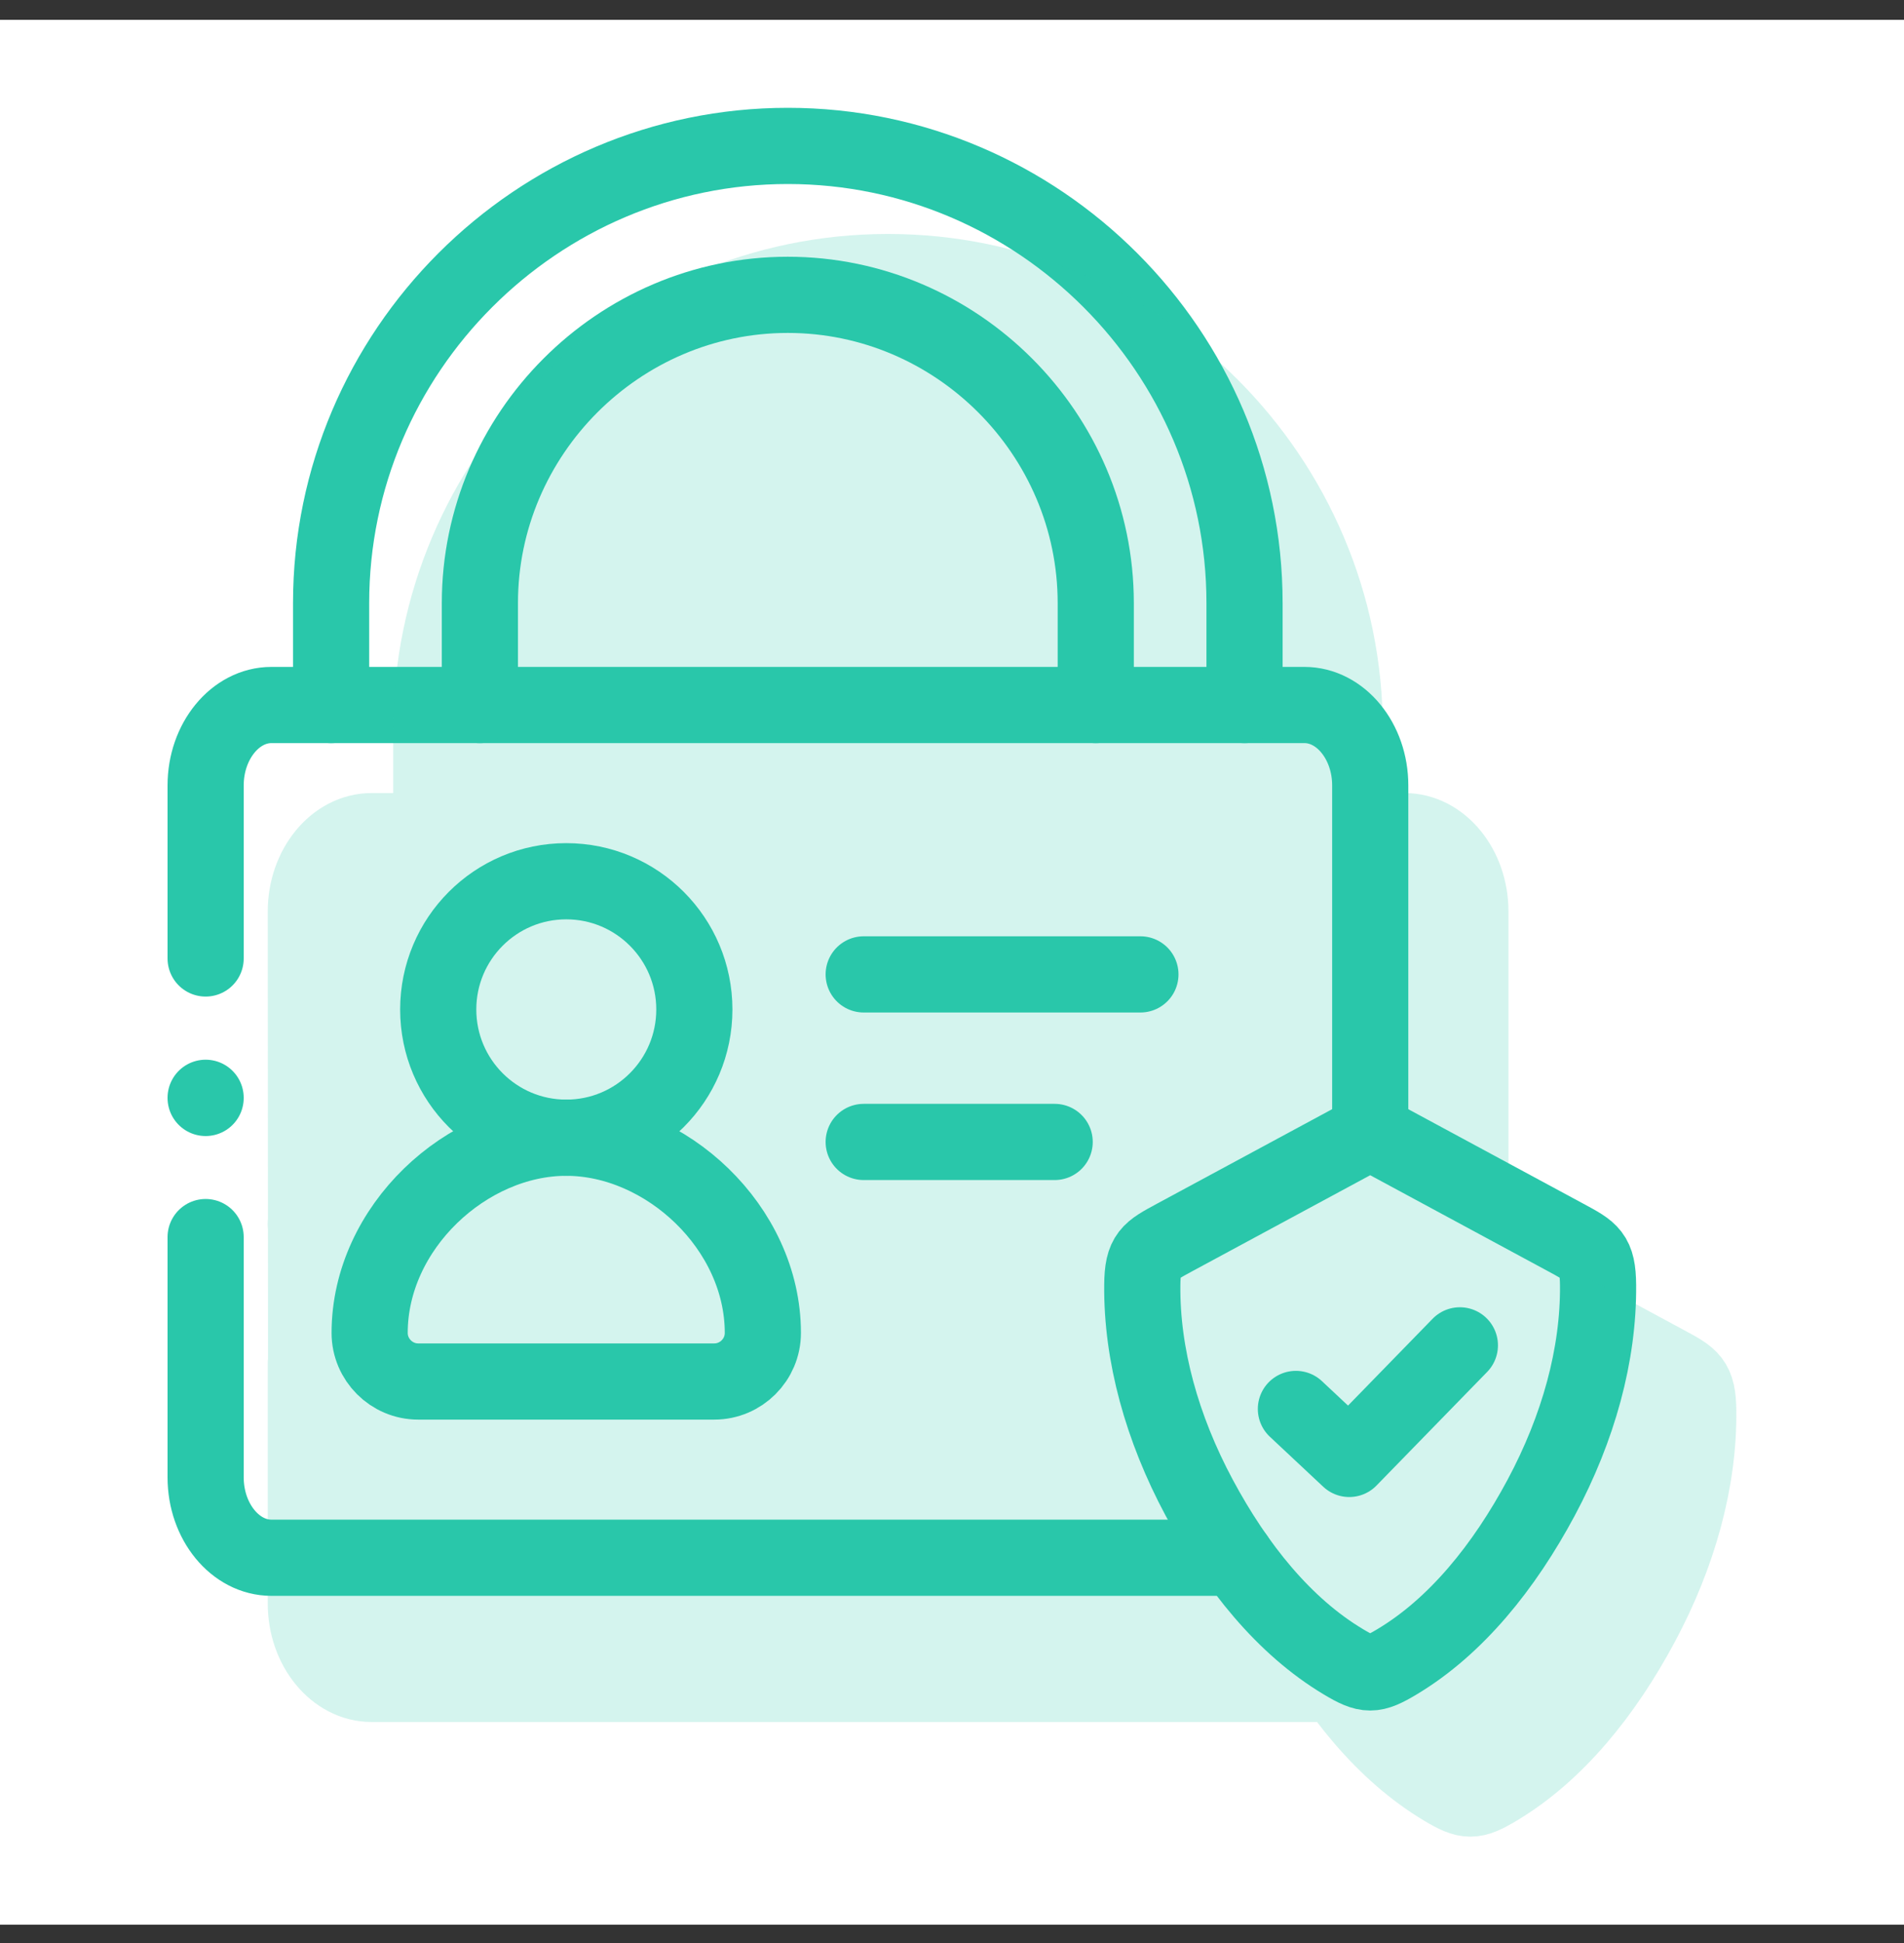 <svg width="50" height="51" viewBox="0 0 50 51" fill="none" xmlns="http://www.w3.org/2000/svg">
<rect x="0" y="0" width="50" height="51" fill="#333333" stroke="none"/>
<rect width="50" height="50" transform="translate(0 0.52)" fill="white"/>
<path d="M35.278 43.619C33.725 42.691 32.465 41.126 31.492 39.312C30.511 37.483 29.98 35.553 29.997 33.734C30.003 32.926 30.186 32.839 30.852 32.478L35.982 29.711L41.11 32.478C41.779 32.839 41.959 32.926 41.966 33.734C41.982 35.553 41.451 37.483 40.471 39.312C39.499 41.126 38.237 42.691 36.686 43.619C36.065 43.991 35.899 43.991 35.278 43.619Z" stroke="#29C7AA" stroke-width="2" stroke-miterlimit="10" stroke-linecap="round" stroke-linejoin="round"/>
<path d="M5.4 25.158V20.615C5.4 19.456 6.178 18.505 7.129 18.505H34.254C35.205 18.505 35.983 19.456 35.983 20.615V29.71M32.461 40.888H7.129C6.178 40.888 5.4 39.939 5.4 38.778V32.471" stroke="#29C7AA" stroke-width="2" stroke-miterlimit="10" stroke-linecap="round" stroke-linejoin="round"/>
<path d="M32.682 18.505V15.829C32.682 9.229 27.285 3.83 20.688 3.83C14.093 3.83 8.695 9.229 8.695 15.829V18.505" stroke="#29C7AA" stroke-width="2" stroke-miterlimit="10" stroke-linecap="round" stroke-linejoin="round"/>
<path d="M28.775 18.505V15.83C28.775 11.386 25.127 7.739 20.687 7.739C16.247 7.739 12.602 11.388 12.602 15.83V18.505" stroke="#29C7AA" stroke-width="2" stroke-miterlimit="10" stroke-linecap="round" stroke-linejoin="round"/>
<path d="M22.681 25.576H29.948" stroke="#29C7AA" stroke-width="2" stroke-miterlimit="10" stroke-linecap="round" stroke-linejoin="round"/>
<path d="M22.681 29.974H27.696" stroke="#29C7AA" stroke-width="2" stroke-miterlimit="10" stroke-linecap="round" stroke-linejoin="round"/>
<path d="M5.4 28.819V28.815" stroke="#29C7AA" stroke-width="2" stroke-miterlimit="10" stroke-linecap="round" stroke-linejoin="round"/>
<path d="M14.87 23.131C16.728 23.131 18.234 24.639 18.234 26.497C18.234 28.355 16.728 29.863 14.87 29.863C13.012 29.863 11.508 28.355 11.508 26.497C11.508 24.639 13.012 23.131 14.87 23.131Z" stroke="#29C7AA" stroke-width="2" stroke-miterlimit="10" stroke-linecap="round" stroke-linejoin="round"/>
<path d="M14.869 36.262H10.981C10.282 36.262 9.707 35.689 9.707 34.987C9.707 32.222 12.25 29.863 14.869 29.863C17.488 29.863 20.033 32.222 20.033 34.987C20.033 35.689 19.459 36.262 18.757 36.262H14.869Z" stroke="#29C7AA" stroke-width="2" stroke-miterlimit="10" stroke-linecap="round" stroke-linejoin="round"/>
<path d="M34.031 36.982L35.432 38.294L38.337 35.313" stroke="#29C7AA" stroke-width="2" stroke-miterlimit="10" stroke-linecap="round" stroke-linejoin="round"/>
<g opacity="0.2">
<path d="M37.909 46.93C36.356 46.002 35.096 44.437 34.123 42.623C33.142 40.794 32.611 38.864 32.627 37.045C32.634 36.237 32.816 36.15 33.483 35.789L38.613 33.022L43.741 35.789C44.41 36.15 44.59 36.237 44.597 37.045C44.613 38.864 44.082 40.794 43.101 42.623C42.13 44.437 40.868 46.002 39.317 46.93C38.696 47.302 38.53 47.302 37.909 46.93Z" fill="#29C7AA" stroke="#29C7AA" stroke-width="2" stroke-miterlimit="10" stroke-linecap="round" stroke-linejoin="round"/>
<path d="M8.039 36.821L8.031 23.926C8.031 22.767 8.809 21.816 9.76 21.816H36.885C37.836 21.816 38.613 22.767 38.613 23.926V45.387M35.092 44.199H9.76C8.809 44.199 8.031 43.25 8.031 42.089V35.782" fill="#29C7AA"/>
<path d="M8.039 36.821L8.031 23.926C8.031 22.767 8.809 21.816 9.76 21.816H36.885C37.836 21.816 38.613 22.767 38.613 23.926V45.387M35.092 44.199H9.76C8.809 44.199 8.031 43.25 8.031 42.089V35.782" stroke="#29C7AA" stroke-width="2" stroke-miterlimit="10" stroke-linecap="round" stroke-linejoin="round"/>
<path d="M35.313 21.816V19.14C35.313 12.54 29.916 7.141 23.319 7.141C16.724 7.141 11.326 12.54 11.326 19.14V21.816" fill="#29C7AA"/>
<path d="M35.313 21.816V19.14C35.313 12.54 29.916 7.141 23.319 7.141C16.724 7.141 11.326 12.54 11.326 19.14V21.816" stroke="#29C7AA" stroke-width="2" stroke-miterlimit="10" stroke-linecap="round" stroke-linejoin="round"/>
<path d="M31.406 21.816V19.141C31.406 14.697 27.758 11.05 23.318 11.05C18.878 11.05 15.232 14.699 15.232 19.141V21.816" fill="#29C7AA"/>
<path d="M31.406 21.816V19.141C31.406 14.697 27.758 11.05 23.318 11.05C18.878 11.05 15.232 14.699 15.232 19.141V21.816" stroke="#29C7AA" stroke-width="2" stroke-miterlimit="10" stroke-linecap="round" stroke-linejoin="round"/>
<path d="M25.312 28.887H32.579Z" fill="#29C7AA"/>
<path d="M25.312 28.887H32.579" stroke="#29C7AA" stroke-width="2" stroke-miterlimit="10" stroke-linecap="round" stroke-linejoin="round"/>
<path d="M25.312 33.285H30.327Z" fill="#29C7AA"/>
<path d="M25.312 33.285H30.327" stroke="#29C7AA" stroke-width="2" stroke-miterlimit="10" stroke-linecap="round" stroke-linejoin="round"/>
<path d="M8.031 32.13V32.126Z" fill="#29C7AA"/>
<path d="M8.031 32.13V32.126" stroke="#29C7AA" stroke-width="2" stroke-miterlimit="10" stroke-linecap="round" stroke-linejoin="round"/>
<path d="M17.501 26.442C19.358 26.442 20.865 27.95 20.865 29.808C20.865 31.666 19.358 33.174 17.501 33.174C15.643 33.174 14.139 31.666 14.139 29.808C14.139 27.95 15.643 26.442 17.501 26.442Z" fill="#29C7AA" stroke="#29C7AA" stroke-width="2" stroke-miterlimit="10" stroke-linecap="round" stroke-linejoin="round"/>
<path d="M17.5 39.573H13.612C12.912 39.573 12.338 39.001 12.338 38.299C12.338 35.533 14.881 33.174 17.5 33.174C20.119 33.174 22.664 35.533 22.664 38.299C22.664 39.001 22.09 39.573 21.388 39.573H17.5Z" fill="#29C7AA" stroke="#29C7AA" stroke-width="2" stroke-miterlimit="10" stroke-linecap="round" stroke-linejoin="round"/>
<path d="M36.662 40.293L38.063 41.605L40.968 38.624" fill="#29C7AA"/>
<path d="M36.662 40.293L38.063 41.605L40.968 38.624" stroke="#29C7AA" stroke-width="2" stroke-miterlimit="10" stroke-linecap="round" stroke-linejoin="round"/>
</g>
</svg>
